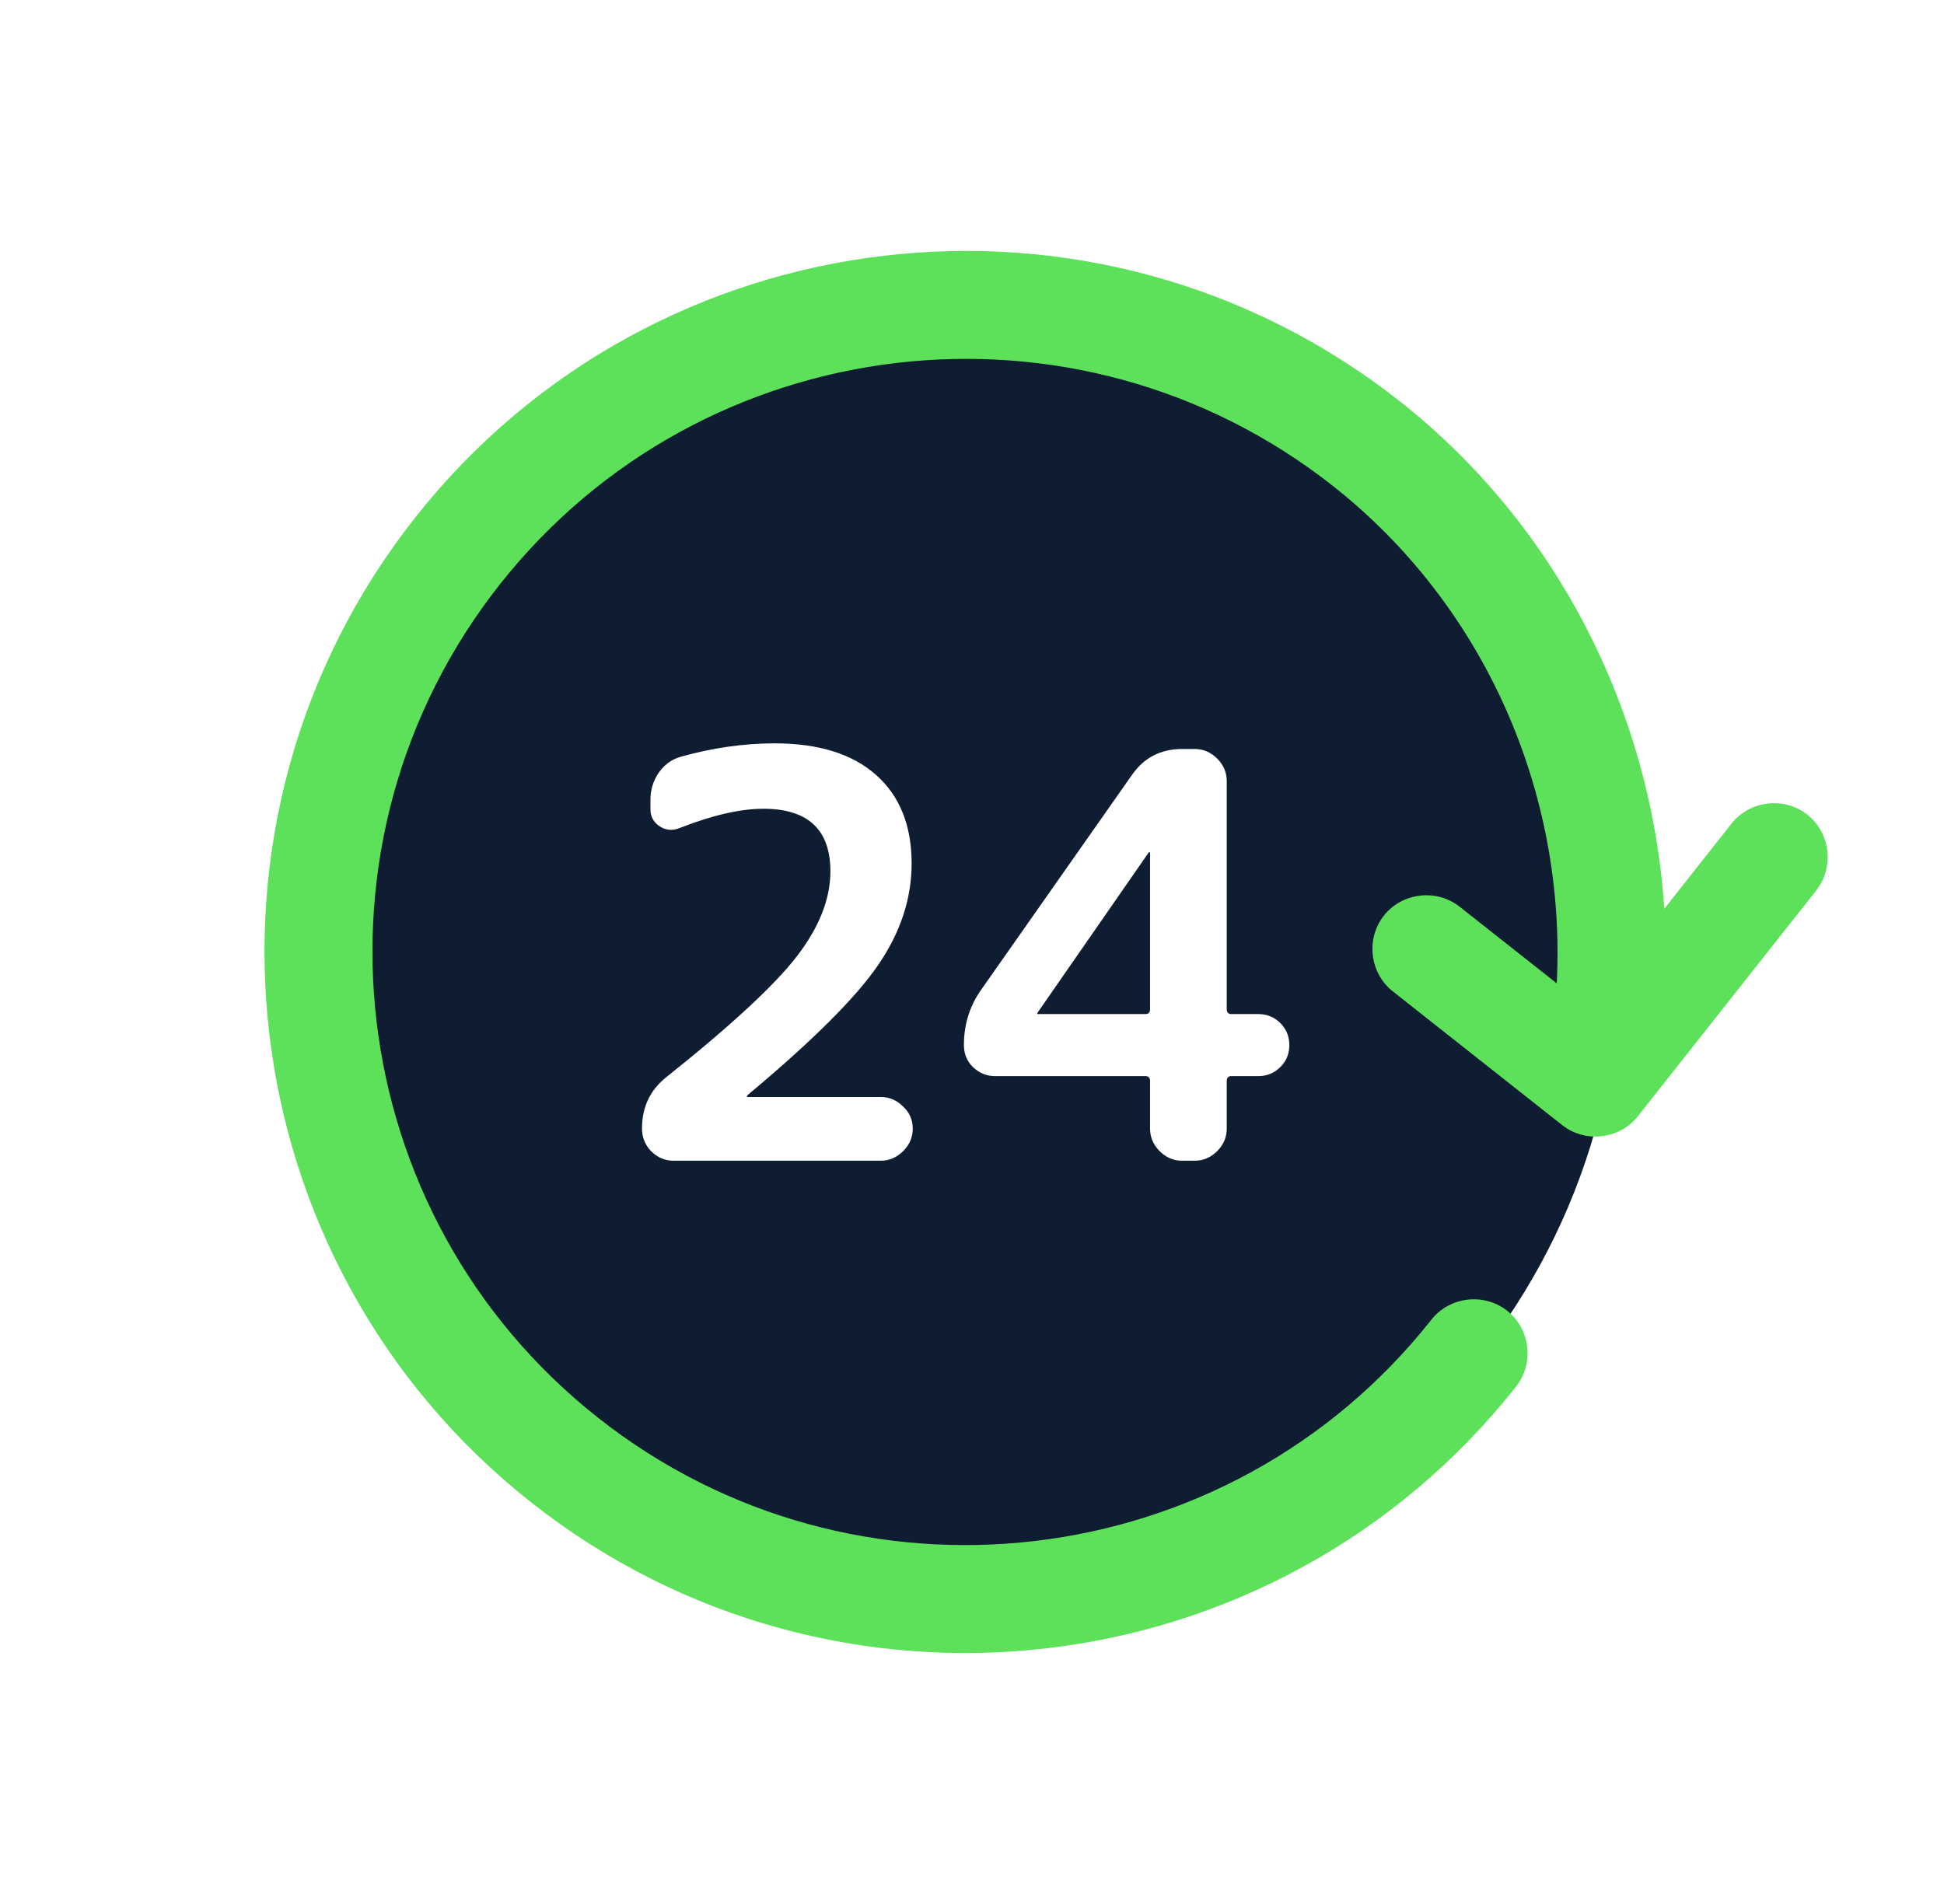 <svg width="49" height="48" viewBox="0 0 49 48" fill="none" xmlns="http://www.w3.org/2000/svg">
<path fill-rule="evenodd" clip-rule="evenodd" d="M7.853 24.001C7.853 14.903 15.243 7.514 24.341 7.514C33.438 7.514 40.828 14.903 40.828 24.001C40.828 33.099 33.438 40.489 24.341 40.489C15.243 40.489 7.853 33.099 7.853 24.001ZM22.125 24.342C22.694 23.517 22.978 22.66 22.978 21.769C22.978 20.811 22.68 20.067 22.082 19.536C21.485 19.006 20.632 18.74 19.523 18.74C18.746 18.74 17.954 18.854 17.149 19.081C16.921 19.148 16.736 19.285 16.594 19.494C16.462 19.693 16.395 19.916 16.395 20.162V20.404C16.395 20.584 16.471 20.726 16.623 20.83C16.784 20.934 16.954 20.949 17.134 20.873C17.959 20.551 18.661 20.389 19.239 20.389C20.367 20.389 20.931 20.916 20.931 21.968C20.931 22.66 20.651 23.37 20.092 24.1C19.533 24.83 18.433 25.849 16.793 27.157C16.386 27.48 16.182 27.911 16.182 28.451C16.182 28.669 16.258 28.859 16.409 29.02C16.57 29.181 16.76 29.262 16.978 29.262H22.196C22.414 29.262 22.604 29.181 22.765 29.02C22.926 28.859 23.007 28.669 23.007 28.451C23.007 28.233 22.926 28.048 22.765 27.897C22.604 27.735 22.414 27.655 22.196 27.655H18.841C18.831 27.655 18.826 27.65 18.826 27.641C18.826 27.631 18.836 27.617 18.855 27.598C20.476 26.243 21.566 25.157 22.125 24.342ZM26.144 25.536C26.153 25.536 26.158 25.532 26.158 25.522L28.959 21.484H28.973C28.983 21.484 28.988 21.489 28.988 21.498V25.437C28.988 25.522 28.95 25.565 28.874 25.565H26.158C26.149 25.565 26.144 25.56 26.144 25.551V25.536ZM24.523 26.901C24.684 27.053 24.869 27.129 25.078 27.129H28.874C28.95 27.129 28.988 27.172 28.988 27.257V28.451C28.988 28.669 29.068 28.859 29.229 29.02C29.39 29.181 29.58 29.262 29.798 29.262H30.111C30.329 29.262 30.518 29.181 30.68 29.02C30.841 28.859 30.921 28.669 30.921 28.451V27.257C30.921 27.172 30.959 27.129 31.035 27.129H31.717C31.935 27.129 32.12 27.053 32.272 26.901C32.424 26.75 32.499 26.565 32.499 26.347C32.499 26.129 32.424 25.944 32.272 25.792C32.12 25.641 31.935 25.565 31.717 25.565H31.035C30.959 25.565 30.921 25.522 30.921 25.437V19.693C30.921 19.475 30.841 19.285 30.68 19.124C30.518 18.963 30.329 18.882 30.111 18.882H29.798C29.258 18.882 28.836 19.1 28.532 19.536L24.75 24.925C24.447 25.342 24.296 25.816 24.296 26.347C24.296 26.565 24.371 26.75 24.523 26.901Z" fill="#0E1D31"/>
<path d="M35.295 10.126C39.265 13.261 41.626 17.966 41.949 22.911L43.645 20.762C44.106 20.179 44.972 20.077 45.555 20.538C46.139 20.998 46.24 21.864 45.78 22.448L41.285 28.139C40.825 28.723 39.959 28.825 39.376 28.364L35.107 24.993C34.523 24.532 34.421 23.667 34.882 23.083C35.343 22.5 36.209 22.398 36.792 22.859L39.239 24.791C39.486 19.973 37.409 15.261 33.61 12.261C27.135 7.148 17.713 8.256 12.601 14.73C7.489 21.205 8.596 30.627 15.071 35.739C21.545 40.851 30.967 39.744 36.08 33.269C36.54 32.686 37.406 32.584 37.989 33.045C38.573 33.505 38.675 34.371 38.214 34.955C32.169 42.61 21.041 43.918 13.386 37.874C5.73 31.829 4.422 20.701 10.467 13.045C16.511 5.39 27.64 4.081 35.295 10.126Z" fill="#5EE15A"/>
</svg>
